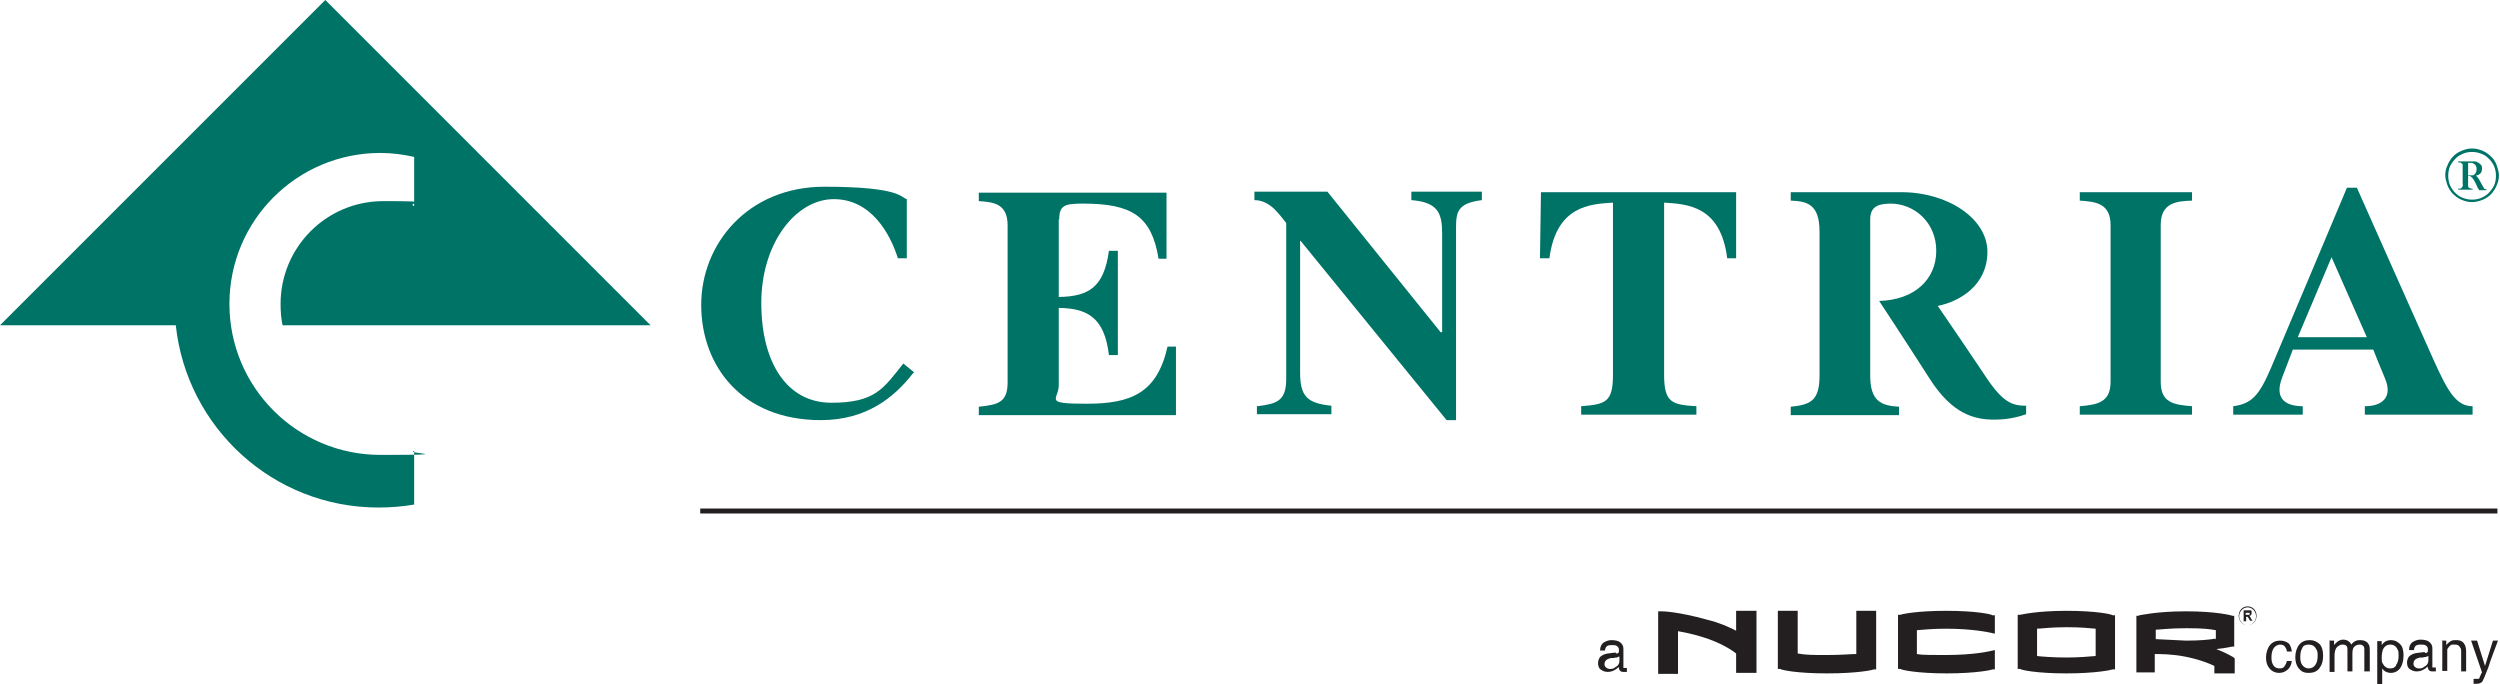 <svg id="Layer_1" xmlns="http://www.w3.org/2000/svg" version="1.1" viewBox="108 291.1 503.42 137.8">
  <!-- Generator: Adobe Illustrator 29.0.0, SVG Export Plug-In . SVG Version: 2.1.0 Build 186)  -->
  <defs>
    <style>
      .st0, .st1 {
        fill: #231f20;
      }

      .st1 {
        stroke: #231f20;
        stroke-miterlimit: 10;
      }

      .st2 {
        fill: #007367;
      }
    </style>
  </defs>
  <g>
    <path class="st0" d="M485.1,414.1h-3.3v8.7c-1,0-3,.2-5.9.2s-4.1,0-5.9-.3c0-1.1,0-8.6,0-8.6h-4v11.7h.5c.1.2,3.2.9,9.4.9h0c6.3,0,9.3-.7,9.4-.8h.5v-11.8h-.7Z"/>
    <path class="st0" d="M490.7,414.9h-.5c0,.1,0,10.9,0,10.9h.5c.1.2,3.3.9,9.3.9,6,0,9.1-.7,9.2-.8h.5v-3.9l-.9.2s-3.2.8-9,.8-4.8-.1-5.8-.2v-4.8c1.3-.1,3.2-.3,5.8-.3,5.7,0,8.9.8,9,.8l.9.2v-.9s0-2.8,0-2.8h-.5c-.1-.2-3.2-.9-9.3-.9s-9.1.7-9.2.8"/>
    <path class="st0" d="M514.8,414.9h-.5v10.9h.5c.1.2,3.2.9,9.3.9,6,0,9.1-.7,9.3-.8h.5v-10.9h-.5c-.1-.2-3.2-.9-9.3-.9s-9.2.8-9.3.8M530,417.7h0s0,5.5,0,5.5c-1.3.1-3.2.3-5.9.3s-5.2-.2-5.9-.3v-5.5c.7,0,2.7-.3,5.9-.3s4.6.2,5.9.3"/>
    <path class="st0" d="M457.6,414.8s0,2,0,3.3c-1.4-.7-3.3-1.6-5.8-2.2-6.1-1.7-9.1-1.7-9.2-1.7h-.7v12.6h4v-8.6c1,.2,2.8.5,5,1.2,3.6,1.1,6,2.7,6.7,3.3,0,.6,0,3.9,0,3.9h4.1v-12.5h-4.1s0,.7,0,.7Z"/>
    <path class="st0" d="M554.1,419.7c-1.1.2-3,.4-5.9.4l-6.1-.3v-1.9c.7,0,2.7-.3,6.2-.3s4.8.2,5.9.4v1.9ZM538.6,415.1h-.4v11.4h3.7s0-2.9,0-3.7c1,0,3.4,0,6,.5,3.1.6,5.2,1.5,6,1.9,0,.3,0,1.5,0,1.5h4.1v-3s-.2-.2-.2-.2c0,0-1.2-.8-3.5-1.7,2-.2,3.1-.5,3.2-.5h.4v-6.2h-.4c-.1-.1-3.3-.9-9.3-.9s-9.2.8-9.4.8"/>
    <path class="st0" d="M560.6,417c-1,0-1.8-.8-1.8-1.9s.8-1.9,1.8-1.9,1.8.8,1.8,1.9-.8,1.9-1.8,1.9ZM560.6,413.4c-.9,0-1.7.8-1.7,1.8s.8,1.8,1.7,1.8,1.7-.8,1.7-1.8-.8-1.8-1.7-1.8Z"/>
    <path class="st0" d="M560.2,414.9h.3c.2,0,.3,0,.4,0,0,0,0,0,.1,0,0,0,0,0,0-.2s0-.1,0-.2c0,0,0,0-.2,0,0,0-.1,0-.3,0h-.3v.5ZM559.8,416.2v-2.2h.9c.2,0,.4,0,.5,0,.1,0,.2.1.2.2,0,0,0,.2,0,.3s0,.3-.1.4c0,.1-.2.2-.4.2,0,0,.2.1.2.2,0,0,.1.2.2.4l.3.4h-.5l-.3-.5c-.1-.2-.2-.3-.2-.3,0,0,0,0-.1,0,0,0-.1,0-.2,0h0v.9h-.4Z"/>
    <g>
      <path class="st0" d="M431.4,425.5c.2.2.5.3.8.3s.7,0,1-.3c.6-.3.9-.7.9-1.4v-.8c-.1,0-.3.1-.5.2-.2,0-.4,0-.6.1h-.6c-.4.1-.6.2-.8.3-.3.2-.5.5-.5.9s.1.5.3.7M433.5,422.7c.2,0,.4-.1.5-.3,0,0,0-.2,0-.4,0-.4-.1-.6-.4-.8-.2-.2-.6-.2-1.1-.2s-.9.1-1.1.4c-.1.2-.2.4-.2.7h-1c0-.8.3-1.3.7-1.6.5-.3,1-.5,1.6-.5s1.3.1,1.7.4c.4.3.7.7.7,1.3v3.6c0,.1,0,.2,0,.3,0,0,.1,0,.3,0s0,0,.2,0c0,0,.1,0,.2,0v.8c-.2,0-.3,0-.4,0,0,0-.2,0-.3,0-.4,0-.6-.1-.8-.4,0-.1-.1-.3-.2-.6-.2.3-.5.5-.9.7-.4.2-.8.3-1.3.3s-1-.2-1.4-.5c-.4-.3-.5-.8-.5-1.3s.2-1,.5-1.3c.4-.3.8-.5,1.4-.6l1.6-.2Z"/>
      <g>
        <path class="st0" d="M611,420.1c-.1.4-.5,1.3-1,2.7-.4,1.1-.7,1.9-.9,2.6-.6,1.6-1,2.5-1.2,2.9-.2.3-.7.5-1.2.5s-.3,0-.3,0c0,0-.2,0-.3,0v-1c.2,0,.3,0,.4,0,0,0,.1,0,.2,0,.2,0,.3,0,.4,0,0,0,.2-.1.2-.2,0,0,0-.2.2-.5.1-.3.2-.5.3-.6l-2.2-6.4h1.2l1.6,5.1,1.6-5.1h1.1"/>
        <path class="st0" d="M568.7,420.5c.4.3.7.9.8,1.8h-1c0-.4-.2-.7-.4-1-.2-.3-.6-.4-1-.4s-1.1.3-1.4,1c-.2.4-.3.9-.3,1.6s.1,1.1.4,1.6c.3.4.7.6,1.2.6s.8-.1,1-.4c.2-.3.4-.6.5-1.1h1c-.1.8-.4,1.4-.9,1.8-.5.4-1,.6-1.7.6s-1.4-.3-1.9-.9c-.5-.6-.7-1.3-.7-2.2s.3-1.9.8-2.5c.5-.6,1.2-.9,2-.9s1.2.2,1.7.5"/>
        <path class="st0" d="M574.3,424.9c.3-.5.4-1.1.4-1.7s0-1-.3-1.4c-.3-.6-.8-.9-1.5-.9s-1.1.2-1.3.7c-.3.5-.4,1.1-.4,1.8s.1,1.2.4,1.6c.3.4.7.7,1.3.7s1.1-.3,1.4-.8M575,420.7c.5.5.8,1.3.8,2.4s-.2,1.8-.7,2.5c-.5.7-1.2,1-2.2,1s-1.5-.3-2-.9c-.5-.6-.7-1.4-.7-2.3s.3-1.9.8-2.5c.5-.6,1.2-.9,2.1-.9s1.4.3,2,.8"/>
        <path class="st0" d="M577,420.1h1v.9c.2-.3.5-.5.7-.7.3-.2.7-.4,1.1-.4s.9.1,1.2.4c.2.1.3.3.5.6.2-.3.5-.6.8-.7.3-.2.7-.2,1-.2.8,0,1.4.3,1.7.9.2.3.2.8.2,1.3v4.1h-1.1v-4.3c0-.4,0-.7-.3-.9-.2-.2-.5-.2-.7-.2s-.7.1-1,.4c-.3.3-.4.7-.4,1.4v3.6h-1v-4.1c0-.4,0-.7-.1-.9-.2-.3-.4-.4-.9-.4s-.7.2-1.1.5c-.3.3-.5.9-.5,1.7v3.3h-1v-6.2Z"/>
        <path class="st0" d="M590.5,425c.3-.4.5-1,.5-1.8s0-.9-.2-1.3c-.3-.7-.8-1-1.5-1s-1.2.4-1.5,1.1c-.1.4-.2.9-.2,1.5s0,.9.2,1.2c.3.6.8,1,1.5,1s.9-.2,1.2-.6M586.6,420.2h1v.8c.2-.3.4-.5.7-.7.3-.2.8-.3,1.2-.3.7,0,1.3.3,1.8.8.5.5.7,1.3.7,2.3s-.3,2.3-1,2.9c-.4.4-1,.6-1.5.6s-.8-.1-1.2-.3c-.2-.1-.4-.3-.6-.6v3.2h-1v-8.7Z"/>
        <path class="st0" d="M594.3,425.4c.2.2.5.3.8.3s.7,0,1-.3c.6-.3.9-.7.9-1.4v-.8c-.1,0-.3.1-.5.2-.2,0-.4,0-.6.1h-.6c-.4.1-.6.2-.8.3-.3.2-.5.5-.5.9s.1.5.3.7M596.4,422.6c.2,0,.4-.1.5-.3,0,0,0-.2,0-.4,0-.4-.1-.6-.4-.8-.2-.2-.6-.2-1.1-.2s-.9.1-1.1.4c-.1.2-.2.4-.2.7h-1c0-.8.3-1.3.7-1.6.5-.3,1-.5,1.6-.5s1.3.1,1.7.4c.4.3.7.7.7,1.3v3.6c0,.1,0,.2,0,.3,0,0,.1,0,.3,0s0,0,.2,0c0,0,.1,0,.2,0v.8c-.2,0-.3,0-.4,0,0,0-.2,0-.3,0-.4,0-.6-.1-.8-.4,0-.1-.1-.3-.2-.6-.2.3-.5.5-.9.7-.4.2-.8.3-1.3.3s-1-.2-1.4-.5c-.4-.3-.5-.8-.5-1.3s.2-1,.5-1.3c.4-.3.8-.5,1.4-.6l1.6-.2Z"/>
        <path class="st0" d="M599.6,420.1h1v.9c.3-.4.6-.6.9-.8.3-.2.7-.2,1.1-.2.9,0,1.4.3,1.7.9.2.3.3.8.3,1.4v4h-1v-3.9c0-.4,0-.7-.2-.9-.2-.4-.5-.6-1-.6s-.4,0-.6,0c-.3,0-.5.3-.7.5-.2.2-.3.4-.3.6,0,.2,0,.5,0,.9v3.3h-1v-6.2Z"/>
      </g>
    </g>
  </g>
  <g>
    <g>
      <path class="st2" d="M108,356.6l65.5-65.5,65.5,65.5h-74.1c-.3-1.4-.4-2.8-.4-4.3,0-11.4,9.2-20.7,20.7-20.7s4.3.3,6.2,1v-9.9c-2.2-.5-4.5-.8-6.8-.8-16.8,0-30.4,13.6-30.4,30.4s13.6,30.4,30.4,30.4,4.6-.3,6.8-.8v10.8c-2.3.4-4.8.6-7.2.6-21.2,0-38.6-16.1-40.8-36.7h-35.3Z"/>
      <g>
        <path class="st2" d="M549.4,374.6h-22.6v-1.7c3.6-.3,6.2-.8,6.2-4.9v-31.6c0-4.4-3.1-4.7-6.2-4.9v-1.7h22.6v1.7c-3.1.1-6.3.4-6.3,4.9v31.6c0,4.2,2.6,4.6,6.3,4.9v1.7Z"/>
        <path class="st2" d="M484.6,335.3c0-2.3,1.2-3.2,4.1-3.2,4.8,0,9.2,3.8,9.2,9.5s-4.3,9.9-11.5,10.1c0,0,5.6,8.5,10.2,15.7,4.6,7.2,9.1,8.2,13,8.2,3.1,0,5.3-.7,6.4-1.1v-1.7c-2.7,0-4.6-.6-7.9-5.5-3.8-5.7-9.9-14.6-9.9-14.6,4.5-.9,10-4.2,10-10.9s-8-12-17.3-12h-22.3v1.7c3.5.1,5.8.9,5.8,6.3v28.9c0,5.1-1.8,5.9-5.8,6.3v1.7h21.8v-1.7c-3.7-.2-5.8-1.2-5.8-6.3v-31.4Z"/>
        <path class="st2" d="M361.2,372.9c4-.5,5.8-1.1,5.8-5.5v-31.4c-1.2-1.4-3.1-4.6-6.4-4.6v-1.7h14.7l22.8,28.3h.3v-19.9c0-4-.8-6.3-6.2-6.7v-1.7h14.2v1.7c-4.8.6-5.2,2.3-5.2,5.5v38.8h-1.9l-29.4-36.1h-.1v26.5c0,4.8,1.4,6.2,6.3,6.7v1.7h-15v-1.7Z"/>
        <path class="st2" d="M605.8,374.6h-21.6v-1.7c3.6,0,5.6-1.9,4.1-5.5-1.1-2.6-2.4-5.9-2.4-5.9h-16.2s-1.7,4.5-2.1,5.5c-1.9,4.8,1.2,5.9,4.1,5.9v1.7h-14v-1.7c3.7-.5,5.2-2.1,7.6-7.7,2.1-4.9,15.3-36.3,15.3-36.3h2s12.8,28.8,15.5,34.8c2.8,6.2,4.5,9.2,7.8,9.2v1.7ZM584.6,359l-7.1-16.1-6.8,16.1h13.9Z"/>
        <path class="st2" d="M449.6,374.6h-23.2v-1.7c4.8-.4,6.4-.7,6.4-6.3v-34.7c-4.6.3-11.4.6-12.8,11.2h-1.9l.2-13.3h39.3v13.3c.1,0-1.8,0-1.8,0-1.3-10.6-8.1-10.9-12.7-11.2v34.7c0,5.6,1.6,6,6.5,6.3v1.7Z"/>
        <path class="st2" d="M321.3,335.2c0-2.8,1.2-3.1,4.8-3.1,9.8,0,13.8,2.5,15.2,11.1h1.6v-13.3h-37.8v1.7c3,.2,5.8.5,5.8,4.9v31.6c0,4.1-2,4.5-5.8,4.9v1.7h39.7v-13.8h-1.7c-2.1,9.4-7.4,11.5-16.3,11.5s-5.6-.8-5.6-3.7v-15.6c5.5.1,9.2,1.7,10.1,9.5h1.8v-21h-1.8c-1,7.4-4.1,9.2-10.1,9.3v-15.6Z"/>
        <path class="st2" d="M291.9,366.2c-3.8,4.9-9.4,9.5-18.6,9.5-15.9,0-24.1-10.9-24.1-23.2s9.4-23.8,24.8-23.8,15.4,2.2,16.6,2.5v11.9h-1.8c-1.5-4.8-5.3-11.9-12.9-11.9s-14.6,8.8-14.6,20.9,5.2,20.1,14.1,20.1,10.5-2.9,14.5-7.9l2.2,1.8Z"/>
      </g>
    </g>
    <path class="st2" d="M605.8,331.8c-.8,0-1.5-.2-2.2-.5-.7-.3-1.3-.8-1.8-1.3-.4-.5-.8-1.1-1-1.7-.2-.6-.4-1.3-.4-1.9s.1-1.3.4-1.9c.2-.6.6-1.2,1-1.7.5-.6,1.1-1,1.8-1.3s1.4-.5,2.2-.5,1.5.2,2.2.5,1.3.8,1.8,1.3c.5.5.8,1.1,1,1.7.2.6.4,1.3.4,1.9s-.1,1.3-.4,1.9c-.2.6-.6,1.2-1,1.7-.5.6-1.1,1-1.8,1.3-.7.3-1.5.5-2.2.5ZM605.8,331.3c.6,0,1.2-.1,1.7-.3s1.1-.5,1.5-.9c.5-.5.9-1,1.2-1.6.3-.6.4-1.3.4-2s-.1-1.3-.4-2c-.3-.6-.7-1.2-1.2-1.6-.4-.4-.9-.7-1.5-.9s-1.1-.3-1.7-.3-1.2.1-1.7.3-1.1.5-1.5.9c-.5.5-.9,1-1.2,1.6-.3.6-.4,1.3-.4,2s.1,1.3.4,2c.3.6.7,1.2,1.2,1.6.4.4.9.7,1.5.9s1.1.3,1.7.3ZM605,326.5v1.5c0,.3,0,.5,0,.6s0,.2.2.3c.1.1.4.2.7.2v.2h-2.9v-.2c.3,0,.6,0,.7-.2,0,0,.1-.2.2-.3s0-.3,0-.6v-3.1c0-.3,0-.5,0-.6s0-.2-.2-.3c-.2-.2-.4-.2-.7-.2v-.2h2.2c.5,0,.9,0,1.1,0s.4,0,.6.2c.3.1.5.3.7.5s.2.5.2.8-.1.7-.3.9c-.2.2-.5.4-1,.5.2,0,.3.2.4.3s.2.3.4.6c.5.9.8,1.5.9,1.6,0,0,.1.2.2.2s.2,0,.3,0v.2h-1.5c0-.2-.1-.3-.2-.3l-.3-.7c-.4-.9-.8-1.5-1.1-1.7-.1-.1-.3-.2-.6-.2h-.2ZM605,326.4h.1c.4,0,.6,0,.8,0,.2,0,.3-.1.4-.2.3-.3.4-.6.4-1s0-.4-.1-.6c0-.2-.2-.3-.4-.5-.1,0-.3-.2-.4-.2s-.4,0-.7,0h-.1v2.7Z"/>
  </g>
  <line class="st1" x1="249" y1="394" x2="610.9" y2="394"/>
</svg>